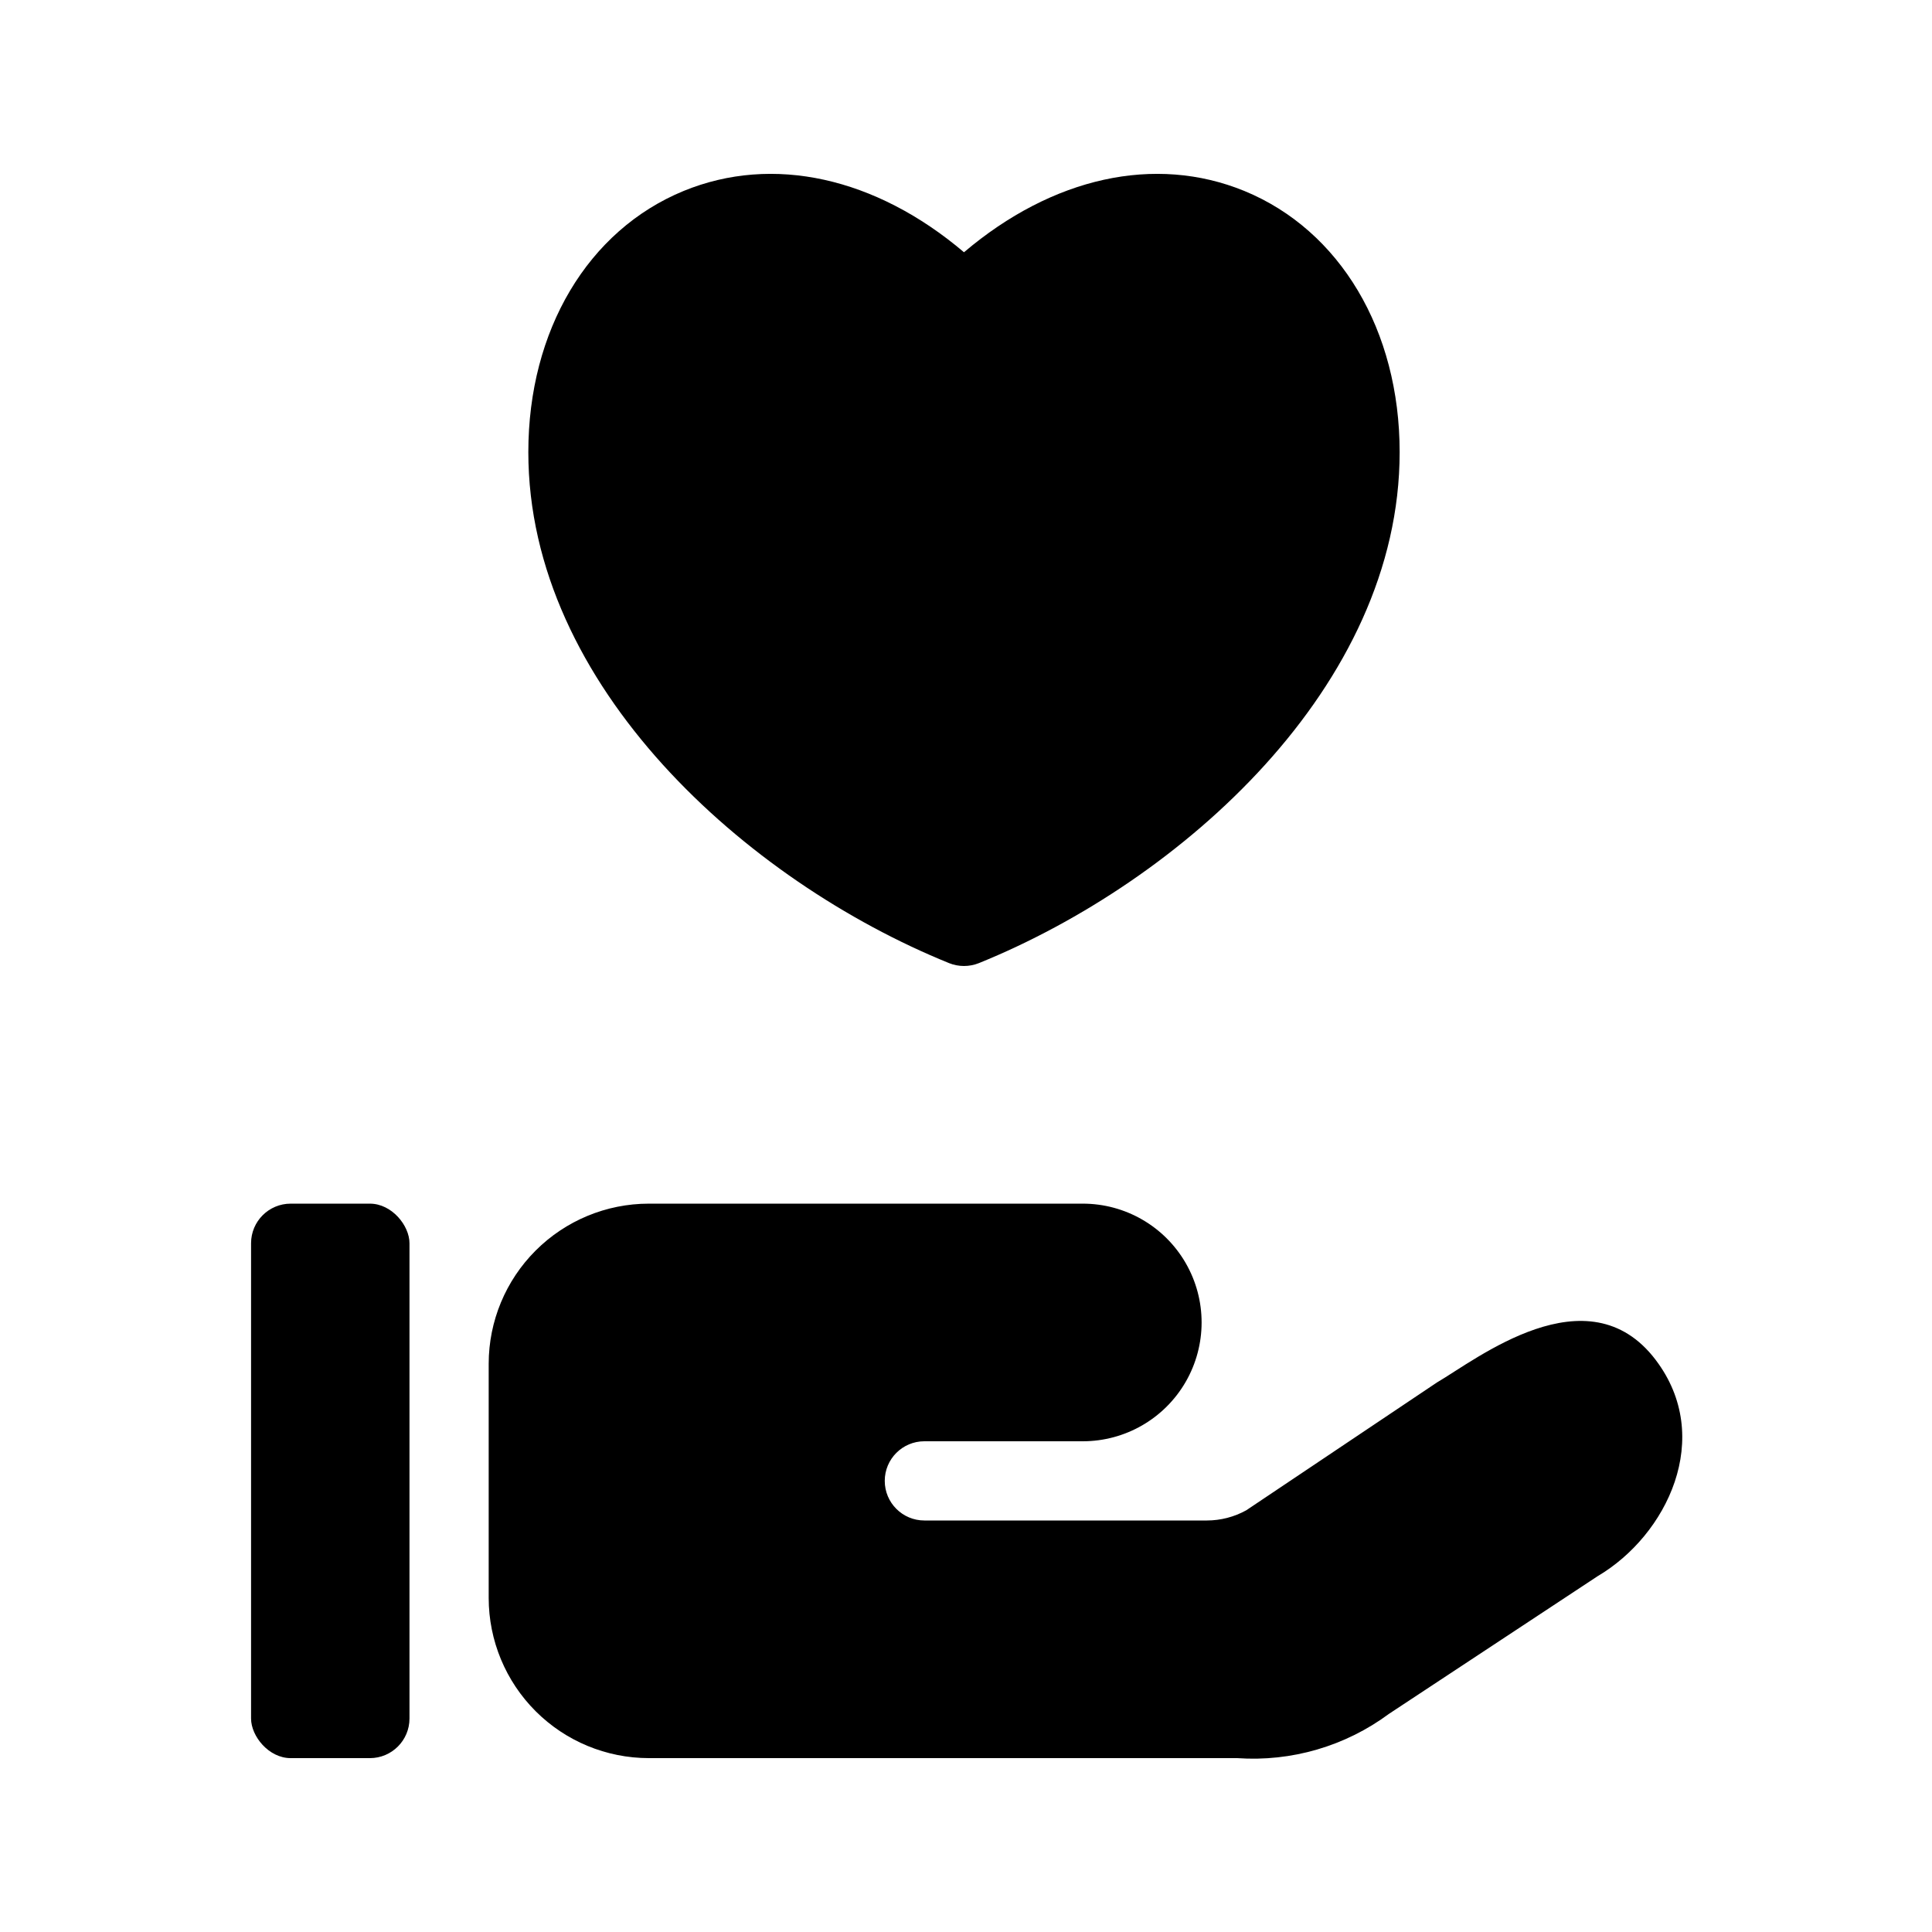 <?xml version="1.0" encoding="UTF-8"?>
<!-- Uploaded to: SVG Repo, www.svgrepo.com, Generator: SVG Repo Mixer Tools -->
<svg fill="#000000" width="800px" height="800px" version="1.1" viewBox="144 144 512 512" xmlns="http://www.w3.org/2000/svg">
 <g>
  <path d="m395.52 399.24c2.531 1.012 5.359 1.012 7.891 0 53.699-21.77 111.51-73.43 111.51-135.42 0-32.266-15.785-58.793-41.184-69.227-23.688-9.676-50.84-3.609-74.27 16.258-23.422-19.863-50.633-25.934-74.27-16.258-25.402 10.434-41.184 36.961-41.184 69.227 0 61.992 57.809 113.65 111.51 135.42z"/>
  <path d="m221.03 462.98h20.992c5.797 0 10.496 5.797 10.496 10.496v125.95c0 5.797-4.699 10.496-10.496 10.496h-20.992c-5.797 0-10.496-5.797-10.496-10.496v-125.95c0-5.797 4.699-10.496 10.496-10.496z"/>
  <path d="m582.76 504.37c-17.988-23.676-47.652 0.02-57.934 5.984l-50.551 33.887c-3.191 1.766-6.777 2.699-10.422 2.703h-74.887c-5.797 0-10.496-4.699-10.496-10.496 0-5.797 4.699-10.496 10.496-10.496h41.984c11.25 0 21.645-6 27.27-15.742 5.625-9.742 5.625-21.746 0-31.488s-16.02-15.742-27.27-15.742h-115.02c-11.246 0.008-22.027 4.481-29.98 12.434-7.953 7.949-12.43 18.73-12.441 29.977v62.117c0.012 11.246 4.488 22.027 12.441 29.98s18.734 12.422 29.98 12.434h155.92c14.395 1.008 28.672-3.156 40.262-11.746l55.277-36.469c18.371-10.824 30.996-36.77 15.367-57.336z"/>
 </g>
</svg>